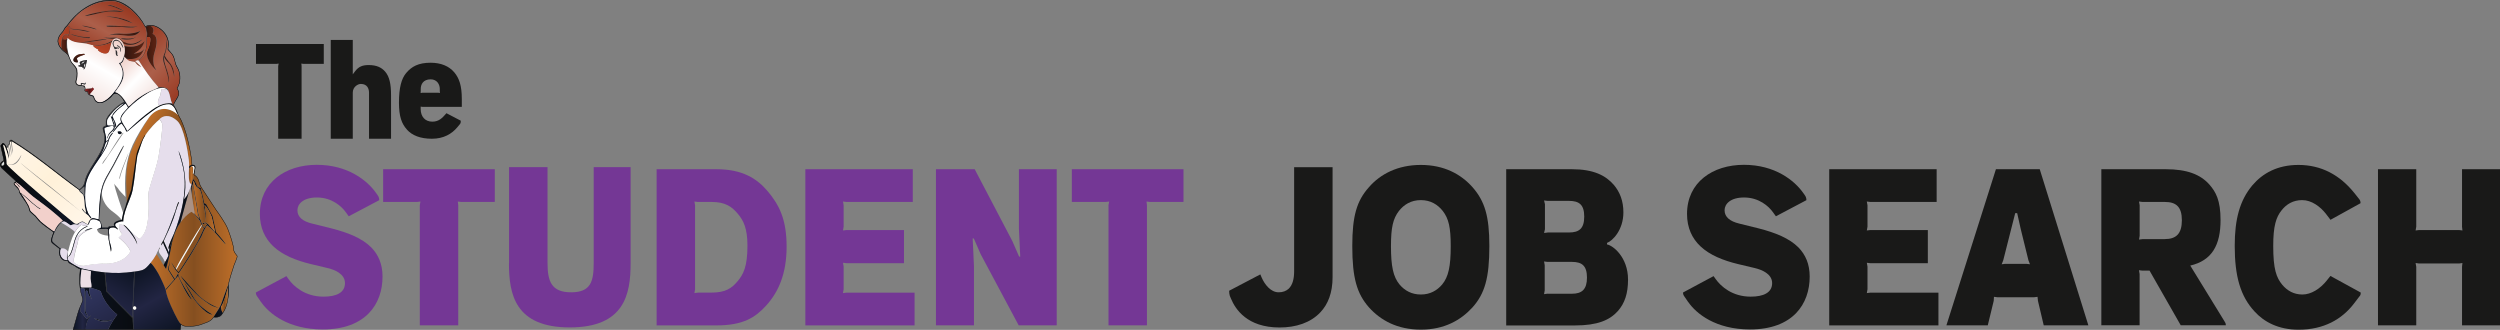 <?xml version="1.0" encoding="UTF-8"?><svg id="Layer_2" xmlns="http://www.w3.org/2000/svg" xmlns:xlink="http://www.w3.org/1999/xlink" viewBox="0 0 420.03 55.42"><rect x="0" y="0" width="420.03" height="55.42" fill="#808080" stroke="none"/><defs><style>.cls-1{fill:#aa9184;}.cls-2{fill:#e7dfed;}.cls-3{fill:url(#linear-gradient-15);}.cls-4{fill:url(#linear-gradient-13);}.cls-5{fill:url(#linear-gradient-28);}.cls-6{fill:url(#linear-gradient-53);}.cls-7{fill:url(#linear-gradient-42);}.cls-8{fill:url(#linear-gradient-46);}.cls-9{fill:url(#linear-gradient-2);}.cls-10{fill:url(#linear-gradient-56);}.cls-11{fill:url(#linear-gradient-43);}.cls-12{fill:url(#linear-gradient-25);}.cls-13{fill:url(#linear-gradient-10);}.cls-14{fill:url(#linear-gradient-12);}.cls-15{fill:url(#linear-gradient-40);}.cls-16{fill:url(#linear-gradient-27);}.cls-17{fill:url(#linear-gradient-37);}.cls-18{fill:url(#linear-gradient-55);}.cls-19{fill:#fff;}.cls-20{fill:url(#linear-gradient-39);}.cls-21{fill:url(#linear-gradient-52);}.cls-22{fill:url(#linear-gradient-47);}.cls-23{fill:url(#linear-gradient-26);}.cls-24{fill:url(#linear-gradient-4);}.cls-25{fill:url(#linear-gradient-35);}.cls-26{fill:url(#linear-gradient-30);}.cls-27{fill:url(#linear-gradient-44);}.cls-28{fill:url(#linear-gradient-49);}.cls-29{fill:url(#linear-gradient-3);}.cls-30{fill:url(#linear-gradient-34);}.cls-31{fill:url(#linear-gradient-5);}.cls-32{fill:none;stroke:#010101;stroke-linecap:round;stroke-linejoin:round;stroke-width:.07px;}.cls-33{fill:url(#linear-gradient-38);}.cls-34{fill:url(#linear-gradient-22);}.cls-35{fill:url(#linear-gradient-24);}.cls-36{fill:url(#linear-gradient-54);}.cls-37{fill:url(#linear-gradient-33);}.cls-38{fill:url(#linear-gradient-51);}.cls-39{fill:url(#linear-gradient-8);}.cls-40{fill:url(#linear-gradient-57);}.cls-41{fill:#743795;}.cls-42{fill:#f2d0cb;}.cls-43{fill:url(#linear-gradient-14);}.cls-44{fill:url(#linear-gradient-29);}.cls-45{fill:#e6deec;}.cls-46{fill:url(#linear-gradient-20);}.cls-47{fill:url(#linear-gradient-17);}.cls-48{fill:url(#linear-gradient-50);}.cls-49{fill:url(#linear-gradient-7);}.cls-50{fill:#ecdfe6;}.cls-51{fill:url(#linear-gradient-9);}.cls-52{fill:url(#linear-gradient-11);}.cls-53{fill:url(#linear-gradient-19);}.cls-54{fill:url(#linear-gradient-6);}.cls-55{fill:#2f2e30;}.cls-56{fill:url(#linear-gradient-36);}.cls-57{fill:url(#linear-gradient-21);}.cls-58{fill:url(#linear-gradient-45);}.cls-59{fill:#fdfbf6;}.cls-60{fill:url(#linear-gradient-48);}.cls-61{fill:url(#linear-gradient-32);}.cls-62{fill:url(#linear-gradient-41);}.cls-63{fill:url(#linear-gradient-16);}.cls-64{fill:url(#linear-gradient);}.cls-65{fill:url(#linear-gradient-23);}.cls-66{fill:url(#linear-gradient-31);}.cls-67{fill:#e1e4e2;}.cls-68{fill:#191918;}.cls-69{fill:url(#linear-gradient-18);}</style><linearGradient id="linear-gradient" x1="15.75" y1="53.75" x2="18.82" y2="53.75" gradientUnits="userSpaceOnUse"><stop offset=".02" stop-color="#080a0c"/><stop offset=".5" stop-color="#0d1423"/><stop offset="1" stop-color="#080a0c"/></linearGradient><linearGradient id="linear-gradient-2" x1="39.84" y1="42.09" x2="25.3" y2="42.09" gradientUnits="userSpaceOnUse"><stop offset="0" stop-color="#bf6f29"/><stop offset=".5" stop-color="#854f20"/><stop offset="1" stop-color="#bf6f29"/></linearGradient><linearGradient id="linear-gradient-3" x1="35.87" y1="50.51" x2="38.39" y2="50.51" xlink:href="#linear-gradient"/><linearGradient id="linear-gradient-4" x1="37.13" y1="50.43" x2="38.29" y2="50.43" xlink:href="#linear-gradient-2"/><linearGradient id="linear-gradient-5" x1="28.77" y1="37.98" x2="37.87" y2="37.98" xlink:href="#linear-gradient"/><linearGradient id="linear-gradient-6" x1="30.37" y1="49.03" x2="36.67" y2="49.03" xlink:href="#linear-gradient"/><linearGradient id="linear-gradient-7" x1="32.46" y1="34.68" x2="36.14" y2="34.68" xlink:href="#linear-gradient-2"/><linearGradient id="linear-gradient-8" x1="30.99" y1="50.17" x2="35.68" y2="50.17" xlink:href="#linear-gradient"/><linearGradient id="linear-gradient-9" x1="32.26" y1="33.91" x2="33.53" y2="33.91" gradientUnits="userSpaceOnUse"><stop offset="0" stop-color="#854f20"/><stop offset=".53" stop-color="#bf6f29"/><stop offset="1" stop-color="#854f20"/></linearGradient><linearGradient id="linear-gradient-10" x1="31.77" y1="28.54" x2="32.79" y2="28.54" xlink:href="#linear-gradient"/><linearGradient id="linear-gradient-11" x1="31.73" y1="29.45" x2="32.6" y2="29.45" xlink:href="#linear-gradient-9"/><linearGradient id="linear-gradient-12" x1="22.13" y1="24.65" x2="31.05" y2="29.8" xlink:href="#linear-gradient-2"/><linearGradient id="linear-gradient-13" x1="28.31" y1="33.62" x2="31.76" y2="33.62" xlink:href="#linear-gradient"/><linearGradient id="linear-gradient-14" x1="27.83" y1="47.05" x2="32.21" y2="47.05" xlink:href="#linear-gradient"/><linearGradient id="linear-gradient-15" x1="28.04" y1="56.68" x2="21.9" y2="46.05" gradientUnits="userSpaceOnUse"><stop offset="0" stop-color="#0d1423"/><stop offset=".53" stop-color="#222543"/><stop offset="1" stop-color="#0d1423"/></linearGradient><linearGradient id="linear-gradient-16" x1="27.08" y1="38.48" x2="30.09" y2="38.48" xlink:href="#linear-gradient"/><linearGradient id="linear-gradient-17" x1="23.15" y1="6.42" x2="31.76" y2="15.03" gradientUnits="userSpaceOnUse"><stop offset="0" stop-color="#983820"/><stop offset=".47" stop-color="#ac5f4a"/><stop offset="1" stop-color="#983820"/></linearGradient><linearGradient id="linear-gradient-18" x1="1.66" y1="22.99" x2="29.93" y2="22.99" xlink:href="#linear-gradient"/><linearGradient id="linear-gradient-19" x1="27.61" y1="11.16" x2="29.29" y2="11.16" gradientUnits="userSpaceOnUse"><stop offset="0" stop-color="#2c140f"/><stop offset=".04" stop-color="#2f140f"/><stop offset=".39" stop-color="#461c11"/><stop offset=".72" stop-color="#552012"/><stop offset="1" stop-color="#5a2213"/></linearGradient><linearGradient id="linear-gradient-20" x1="27.48" y1="42.6" x2="29.1" y2="42.6" xlink:href="#linear-gradient"/><linearGradient id="linear-gradient-21" x1="27.42" y1="10.19" x2="28.41" y2="10.19" xlink:href="#linear-gradient-19"/><linearGradient id="linear-gradient-22" x1="24.41" y1="8.06" x2="26.32" y2="8.06" xlink:href="#linear-gradient-19"/><linearGradient id="linear-gradient-23" x1="24.86" y1="16.44" x2="19.42" y2="11" gradientUnits="userSpaceOnUse"><stop offset="0" stop-color="#f5e6e3"/><stop offset=".47" stop-color="#fff"/><stop offset="1" stop-color="#efcfc8"/></linearGradient><linearGradient id="linear-gradient-24" x1="23.34" y1="9.77" x2="25.31" y2="6.36" gradientUnits="userSpaceOnUse"><stop offset="0" stop-color="#b94526"/><stop offset="1" stop-color="#a53e23"/></linearGradient><linearGradient id="linear-gradient-25" x1="23.22" y1="7.34" x2="24.73" y2="7.34" gradientUnits="userSpaceOnUse"><stop offset="0" stop-color="#2c140f"/><stop offset=".47" stop-color="#5a2213"/><stop offset="1" stop-color="#2c140f"/></linearGradient><linearGradient id="linear-gradient-26" x1="16.3" y1="9.93" x2="21.36" y2="1.16" xlink:href="#linear-gradient-17"/><linearGradient id="linear-gradient-27" x1="20.87" y1="8.4" x2="24.3" y2="8.4" gradientUnits="userSpaceOnUse"><stop offset="0" stop-color="#2c140f"/><stop offset=".37" stop-color="#431b11"/><stop offset=".72" stop-color="#542012"/><stop offset="1" stop-color="#5a2213"/></linearGradient><linearGradient id="linear-gradient-28" x1=".03" y1="39.07" x2="24.39" y2="39.07" xlink:href="#linear-gradient"/><linearGradient id="linear-gradient-29" x1="20.7" y1="39.4" x2="23.06" y2="39.4" xlink:href="#linear-gradient"/><linearGradient id="linear-gradient-30" x1="22.29" y1="50.5" x2="22.64" y2="50.5" xlink:href="#linear-gradient"/><linearGradient id="linear-gradient-31" x1="22.33" y1="45.51" x2="18.93" y2="51.4" gradientUnits="userSpaceOnUse"><stop offset="0" stop-color="#0d1423"/><stop offset="0" stop-color="#0d1423"/><stop offset=".62" stop-color="#1c203a"/><stop offset="1" stop-color="#222543"/></linearGradient><linearGradient id="linear-gradient-32" x1="17.88" y1="4.47" x2="23.09" y2="4.47" xlink:href="#linear-gradient-25"/><linearGradient id="linear-gradient-33" x1="20.32" y1="6.36" x2="22.88" y2="6.36" xlink:href="#linear-gradient-25"/><linearGradient id="linear-gradient-34" x1="17.59" y1="49.63" x2="22.3" y2="49.63" xlink:href="#linear-gradient"/><linearGradient id="linear-gradient-35" x1="17.32" y1="6.88" x2="23.93" y2="6.88" xlink:href="#linear-gradient-25"/><linearGradient id="linear-gradient-36" x1="18.15" y1="5.61" x2="23.59" y2="5.61" xlink:href="#linear-gradient-25"/><linearGradient id="linear-gradient-37" x1="12.95" y1="15.1" x2="18.41" y2="5.64" xlink:href="#linear-gradient-23"/><linearGradient id="linear-gradient-38" x1="19.77" y1="22.3" x2="20.45" y2="22.3" xlink:href="#linear-gradient"/><linearGradient id="linear-gradient-39" x1="13.71" y1="48.32" x2="17.88" y2="55.56" gradientUnits="userSpaceOnUse"><stop offset="0" stop-color="#323762"/><stop offset="1" stop-color="#222543"/></linearGradient><linearGradient id="linear-gradient-40" x1="18.01" y1="1.36" x2="20.92" y2="1.36" xlink:href="#linear-gradient-25"/><linearGradient id="linear-gradient-41" x1="14.3" y1="2.21" x2="20.7" y2="2.21" xlink:href="#linear-gradient-25"/><linearGradient id="linear-gradient-42" x1="15.68" y1="7.26" x2="18.9" y2="7.26" xlink:href="#linear-gradient-25"/><linearGradient id="linear-gradient-43" x1="16.69" y1="8.65" x2="17.89" y2="6.57" gradientUnits="userSpaceOnUse"><stop offset="0" stop-color="#b94526"/><stop offset=".35" stop-color="#b04124"/><stop offset=".97" stop-color="#a53e23"/></linearGradient><linearGradient id="linear-gradient-44" x1="17.82" y1="3.35" x2="22.29" y2="3.35" xlink:href="#linear-gradient-25"/><linearGradient id="linear-gradient-45" x1="12.82" y1="6.84" x2="18.09" y2="6.84" xlink:href="#linear-gradient-25"/><linearGradient id="linear-gradient-46" x1="14.29" y1="15.32" x2="15.78" y2="15.32" gradientUnits="userSpaceOnUse"><stop offset="0" stop-color="#972525"/><stop offset=".5" stop-color="#5a1616"/><stop offset="1" stop-color="#972525"/></linearGradient><linearGradient id="linear-gradient-47" x1="14.2" y1="38.57" x2="15.51" y2="38.57" xlink:href="#linear-gradient"/><linearGradient id="linear-gradient-48" x1="14.94" y1="37.52" x2="1.18" y2="23.76" gradientUnits="userSpaceOnUse"><stop offset="0" stop-color="#fff6e9"/><stop offset=".5" stop-color="#fff1d9"/><stop offset="1" stop-color="#fff6e9"/></linearGradient><linearGradient id="linear-gradient-49" x1="11.76" y1="6.06" x2="15.1" y2="6.06" xlink:href="#linear-gradient-25"/><linearGradient id="linear-gradient-50" x1="12.3" y1="53.36" x2="15.32" y2="53.36" xlink:href="#linear-gradient-15"/><linearGradient id="linear-gradient-51" x1="13.78" y1="4.64" x2="16.26" y2="4.64" xlink:href="#linear-gradient-25"/><linearGradient id="linear-gradient-52" x1="11.43" y1="40.57" x2="14.77" y2="40.57" xlink:href="#linear-gradient"/><linearGradient id="linear-gradient-53" x1="11.78" y1="5.1" x2="15.13" y2="5.1" xlink:href="#linear-gradient-25"/><linearGradient id="linear-gradient-54" x1="12.74" y1="10.51" x2="13.73" y2="8.79" gradientUnits="userSpaceOnUse"><stop offset="0" stop-color="#2c140f"/><stop offset="1" stop-color="#5a2213"/></linearGradient><linearGradient id="linear-gradient-55" x1="10.29" y1="6.26" x2="11.79" y2="6.26" xlink:href="#linear-gradient-25"/><linearGradient id="linear-gradient-56" x1="9.8" y1="6.25" x2="11.74" y2="6.25" xlink:href="#linear-gradient-43"/><linearGradient id="linear-gradient-57" x1="10.36" y1="7.84" x2="11.44" y2="7.84" gradientUnits="userSpaceOnUse"><stop offset="0" stop-color="#5a2213"/><stop offset=".28" stop-color="#542012"/><stop offset=".63" stop-color="#431b11"/><stop offset="1" stop-color="#2c140f"/></linearGradient></defs><path class="cls-41" d="M70.53,34.49l.11-.63-.59.07h-5.68v-5.5h18.76v5.5h-5.65l-.56-.07.07.63v20.17h-6.46v-20.17Z"/><path class="cls-41" d="M85.53,44.24v-16.16h6.46v16.05c0,3.12.63,4.98,3.97,4.98s3.79-1.86,3.79-4.98v-16.05h6.2v16.16c0,5.16-1,10.77-10.22,10.77s-10.22-5.61-10.22-10.77Z"/><path class="cls-41" d="M110.31,28.43h10.07c4.35,0,6.8,1.56,8.62,3.72,1.93,2.3,3.16,4.72,3.16,9.29s-1.37,7.65-3.49,9.96c-1.78,1.93-3.79,3.27-8.28,3.27h-10.07v-26.23ZM117.26,49.16h2.3c2.34,0,3.38-.74,4.35-1.89.97-1.15,1.67-2.45,1.67-5.98,0-2.94-.67-4.24-1.6-5.35-1-1.19-2.08-2.01-4.42-2.01h-2.3l-.59-.07.11.63v14.12l-.11.63.59-.07Z"/><path class="cls-41" d="M135.31,28.43h18.05v5.5h-11.14l-.59-.07.11.63v3.6l-.11.63.59-.07h9.66v5.57h-9.66l-.59-.07.11.63v3.83l-.11.63.59-.07h11.44v5.5h-18.35v-26.23Z"/><path class="cls-41" d="M157.26,28.43h6.5l6.31,12.04,1.15,2.64h.19l-.22-4.72v-9.96h6.35v26.23h-6.39l-6.39-11.96-1.15-2.64h-.19l.22,4.72v9.88h-6.39v-26.23Z"/><path class="cls-41" d="M186.24,34.49l.11-.63-.59.07h-5.68v-5.5h18.76v5.5h-5.65l-.56-.07.07.63v20.17h-6.46v-20.17Z"/><path class="cls-68" d="M206.81,50.15l-.19-.45c-.07-.22-.11-.56-.11-.85l5.24-2.75.22.52c.48,1.11,1.49,2.49,2.86,2.49.71,0,1.26-.22,1.67-.59.67-.63.93-1.67.93-2.93v-17.5h6.46v18.46c0,2.67-.78,4.57-2.04,5.91-1.67,1.78-4.12,2.56-6.87,2.56-5.46,0-7.43-3.08-8.17-4.87Z"/><path class="cls-68" d="M229.99,51.63c-2.01-2.3-2.79-4.9-2.79-10.29,0-5.05.74-7.58,2.79-9.88,1.93-2.23,4.87-3.75,8.73-3.75s6.72,1.52,8.69,3.75c2.04,2.34,2.82,4.83,2.82,9.88,0,5.39-.78,7.99-2.82,10.29-1.97,2.16-4.72,3.75-8.69,3.75s-6.76-1.56-8.73-3.75ZM242.29,47.81c1.08-1.3,1.45-3.08,1.45-6.46,0-3.12-.33-4.61-1.34-5.91-.82-1.04-2.01-1.82-3.68-1.82s-2.86.78-3.68,1.82c-1,1.3-1.34,2.79-1.34,5.91,0,3.38.37,5.16,1.45,6.46.85,1,2.01,1.67,3.57,1.67s2.71-.67,3.57-1.67Z"/><path class="cls-68" d="M253.06,28.43h11.03c3.64,0,5.68,1.04,7.06,2.64,1,1.19,1.6,2.67,1.6,4.61,0,2.97-1.82,4.79-2.75,5.13v.26c.97.15,3.53,2.12,3.53,5.91,0,2.34-.56,3.98-1.71,5.28-1.37,1.52-3.38,2.42-7.24,2.42h-11.52v-26.23ZM260.01,39.06h3.6c1.71,0,2.56-.67,2.56-2.67s-.85-2.64-2.56-2.64h-3.6l-.59-.07.15.63v4.2l-.15.63.59-.07ZM260.01,49.35h4.09c1.67,0,2.53-.71,2.53-2.71s-.85-2.64-2.53-2.64h-4.09l-.59-.07.11.63v4.23l-.11.63.59-.08Z"/><path class="cls-68" d="M283.63,50.74l-.56-.82c-.22-.3-.3-.45-.3-.78l5.13-2.75.37.52c.85,1.19,2.75,2.93,5.87,2.93,2.15,0,3.6-.67,3.6-2.27s-1.82-2.27-2.9-2.53l-2.82-.67c-2.45-.59-4.75-1.49-6.35-3.01-1.37-1.3-2.23-3.08-2.23-5.42,0-5.31,4.31-8.25,9.55-8.25s8.51,2.64,9.99,4.75l.26.37c.15.19.26.48.26.82l-5.13,2.71-.48-.67c-.71-1-2.34-2.49-4.87-2.49-2.27,0-3.27,1.08-3.27,2.15,0,1.15.93,1.86,2.45,2.23l3.31.82c2.75.71,5.09,1.63,6.65,3.19,1.19,1.23,1.89,2.79,1.89,4.9,0,4.61-2.82,8.88-10.03,8.88-5.76,0-9.03-2.64-10.4-4.64Z"/><path class="cls-68" d="M307.33,28.43h18.05v5.5h-11.14l-.59-.07.11.63v3.6l-.11.63.59-.07h9.66v5.57h-9.66l-.59-.07.11.63v3.83l-.11.63.59-.07h11.44v5.5h-18.35v-26.23Z"/><path class="cls-68" d="M335.34,28.43h7.36l8.17,26.23h-7.5l-.97-4.12-.07-.67-.56.07h-6.2l-.56-.07-.04.67-1,4.12h-6.95l8.32-26.23ZM336.86,44.33h3.64l.56.07-.26-.67-1.3-5.28-.59-2.64h-.33l-.67,2.64-1.34,5.28-.26.67.56-.07Z"/><path class="cls-68" d="M353.06,28.43h10.81c3.6,0,5.83.89,7.32,2.56,1.08,1.23,1.89,2.64,1.89,5.98,0,4.23-1.45,6.8-5.09,7.65l5.68,9.25c.15.26.3.41.3.78h-7.58l-5.24-9.18h-1.19l-.59-.07.11.63v8.62h-6.43v-26.23ZM363.72,40.17c1.89,0,2.86-.89,2.86-3.16s-.97-3.08-2.86-3.08h-3.75l-.59-.07.11.63v5.13l-.11.63.59-.07h3.75Z"/><path class="cls-68" d="M378.8,52.34c-2.38-2.56-3.34-5.91-3.34-11.03,0-4.5.85-7.65,2.97-10.18,1.71-2.01,4.2-3.42,7.73-3.42,3.83,0,6.95,1.67,9.4,4.72l.74.93c.19.22.3.41.3.78l-5.05,2.79-.74-.97c-.97-1.26-2.45-2.34-4.01-2.34s-2.67.71-3.46,1.71c-.93,1.15-1.41,2.64-1.41,5.98,0,3.94.52,5.31,1.52,6.54.82.97,1.93,1.63,3.38,1.63s2.97-.93,4.12-2.38l.59-.74,5.09,2.79c0,.33-.04.48-.26.7l-.82,1.08c-2.08,2.75-5.16,4.46-9.36,4.46-3.34,0-5.76-1.26-7.39-3.05Z"/><path class="cls-68" d="M399.53,28.43h6.43v9.66l-.11.63.59-.07h6.72l.56.07-.07-.63v-9.66h6.39v26.23h-6.39v-9.84l.07-.63-.56.08h-6.72l-.59-.08.11.63v9.84h-6.43v-26.23Z"/><path class="cls-41" d="M43.85,50.74l-.56-.82c-.22-.3-.3-.45-.3-.78l5.13-2.75.37.52c.85,1.19,2.75,2.93,5.87,2.93,2.15,0,3.6-.67,3.6-2.27s-1.82-2.27-2.9-2.53l-2.82-.67c-2.45-.59-4.75-1.49-6.35-3.01-1.37-1.3-2.23-3.08-2.23-5.42,0-5.31,4.31-8.25,9.55-8.25s8.51,2.64,9.99,4.75l.26.37c.15.19.26.48.26.82l-5.13,2.71-.48-.67c-.71-1-2.34-2.49-4.87-2.49-2.27,0-3.27,1.08-3.27,2.15,0,1.15.93,1.86,2.45,2.23l3.31.82c2.75.71,5.09,1.63,6.65,3.19,1.19,1.23,1.89,2.79,1.89,4.9,0,4.61-2.82,8.88-10.03,8.88-5.76,0-9.03-2.64-10.4-4.64Z"/><path class="cls-68" d="M46.75,11.06l.07-.38-.36.05h-3.45v-3.34h11.39v3.34h-3.43l-.34-.05.04.38v12.25h-3.93v-12.25Z"/><path class="cls-68" d="M55.57,6.71h3.7v5.78l.34-.45c.65-.88,1.31-1.11,2.35-1.11,1.31,0,2.14.41,2.73,1.08.74.84,1.01,2.1,1.01,3.99v7.31h-3.7v-7.74c0-.63-.27-1.47-1.38-1.47-.45,0-1.35.45-1.35,1.47v7.74h-3.7V6.71Z"/><path class="cls-68" d="M68.38,21.78c-.9-.99-1.35-2.21-1.35-4.54,0-2.53.43-4.04,1.2-4.96.93-1.11,2.08-1.74,4.11-1.74,1.74,0,3.09.56,3.99,1.62.81.97,1.26,2.21,1.26,4.47v1.33h-6.59l-.32-.05v.45c.02,1.22.72,2.08,1.96,2.08,1.13,0,1.71-.68,2.21-1.24l.16-.18,2.41,1.26c0,.32-.02.41-.16.59l-.43.52c-.93,1.11-2.3,1.92-4.26,1.92s-3.32-.56-4.2-1.53ZM70.96,15.58h2.68l.27.05-.02-.38v-.32c0-.72-.45-1.6-1.53-1.6-1.29,0-1.67.88-1.67,1.6v.32l-.02.38.29-.05Z"/><path class="cls-64" d="M17.31,53.83c.42,0,1.3-.02,1.51-.11-.43.26-1.26.36-1.78.25-.54-.11-1.3-.5-1.3-.5.46,0,1.11.35,1.57.35Z"/><path class="cls-9" d="M37.87,41.02c-.25-.5-1.59-1.99-1.59-1.99l-.59-2.69-1.05-1.97s-.03-.03-.04-.05l-.32-.18s-.32-1.75-.58-2.3c-.02-.05,0-.1.04-.13,0,0,.01,0,.02-.01.03-.02.02-.06-.01-.07-.23-.06-.61-.12-.7-.46-.1-.38-.52-1.03-.65-1.08l.2-.73c.06.06.65.3.85,1.22.11.5.38.91.51,1.11.13.19,2.33,3.55,2.33,3.55.2.29,1.6,2.18,2.01,3.29.41,1.1.97,2.69.97,3.53.11.38.47.81.56.93.08.2-.34,1.04-.53,1.59-.17.5-.8,2.45-.92,3.15,0,0,0,0,0,0-.24.5-1.11,2.96-1.25,3.36-.14.4-.55,1.07-1.28,2.18-.18.21-.33.68-1.69,1.08-.25.14-1.24.48-2.08.45-.64-.02-1.17.15-1.71-.35-.17-.15-.37-.44-.53-.73-.66-1.19-1.84-3.58-2.02-4.99l2.02-2.33s.06-.02.07.01c.21.47,1.59,3.55,2.27,3.91-.62-1.08-1.95-3.13-2.24-4.03.03-.11-.04-.36-.04-.36l-.5.9s-.08.04-.1,0l-.99-1.54s-.02-.06-.02-.1l.27-1.42-.38,1.42s0,.07.02.1l1.01,1.63s.01.06,0,.09l-1.41,1.6c-.13-.41-.88-2.07-1.28-2.76-.42-.72-1.01-1.55-1.24-1.68.36-.44.66-.87.97-1.42.02-.03.03-.06.05-.08l1.17,1.87.41.65s.48-1.68.72-2.92c.09-.48.22-1.3.49-2.24.25-.86.64-1.82,1.24-2.69.45-.66,1.03-1.27,1.77-1.74.13-.02.31.15.43.25l1.07,1.29.31.74c-.11-.02-.13.06-.18.14-.99,1.48-2,3.23-2.89,4.78-.38.66-.84,1.41-1.16,2.09-.04.09-.18.32-.04.38l4.28-7.38.04.1.32.42s-.47.95-.95,2c-.46.99-2.87,4.72-3.27,5.29-.02.03-.07.04-.11.02-.44-.35-1.18-1.63-1.18-1.63,0,0,.53,1.23,1.18,1.79.04.03.09.03.12-.01.35-.44,1.91-2.89,2.15-3.3.26-.44,1.6-2.79,1.6-2.79,0,0,.57-1.52.99-1.91.14.08.96.83,1.16,1.06.2.23,1.87,2.1,1.9,2.13ZM36.67,51.7c-.4-.07-2.42-1.05-3.55-2.29-1.14-1.25-2.48-2.77-2.76-3.05.19.34.82,1.24,1.51,1.89.69.65,1,1.34,3.35,2.9.7.43,1.37.54,1.45.56ZM30.99,47.48c.13.33,1.21,2.18,1.32,2.38.12.2,2.03,2.91,3.37,2.99-.71-.41-2.52-1.56-3.34-3.19-.81-1.41-1.34-2.16-1.35-2.18Z"/><path class="cls-29" d="M38.38,47.9c.02.49.05,1.39-.09,2.33,0-.51-.02-1.57-.02-1.91,0-.01-.02-.01-.02,0-.15.83-.68,2.64-1.11,3.22.09.41.09.85.32,1-.33.52-.55.82-1.58.73.73-1.11,1.14-1.78,1.28-2.18.14-.4,1.01-2.85,1.25-3.36-.01.07-.02.13-.02.17Z"/><path class="cls-24" d="M38.26,48.32c0,.34.01,1.41.02,1.91-.11.79-.34,1.6-.79,2.24-.02.02-.03.05-.04.07-.23-.15-.23-.59-.32-1,.44-.58.97-2.4,1.11-3.22,0-.01.02-.01.02,0Z"/><path class="cls-31" d="M37.87,41.02s-1.7-1.9-1.9-2.13c-.2-.23-1.02-.97-1.16-1.06-.41.4-.99,1.91-.99,1.91,0,0-1.35,2.35-1.6,2.79-.24.41-1.81,2.86-2.15,3.3-.03.04-.08.04-.12.01-.65-.56-1.18-1.79-1.18-1.79,0,0,.74,1.28,1.18,1.63.03.03.08.02.11-.02.4-.57,2.82-4.3,3.27-5.29.48-1.04.95-2,.95-2l-.32-.42-.04-.1h0s0,0,0-.01l-.31-.74-1.07-1.29c.08.06.13.1.15.05l.84.97-.31-.97-.83-4.93s-.19.48-.12,2.22c-.11-.78-.19-1.51-.16-1.89.03-.09.05-.16.05-.2,0-.03,0-.05,0-.07l.25-.92c.13.05.55.7.65,1.08.09.33.47.4.7.46.03,0,.04.05.01.07,0,0-.01,0-.02.01-.04.03-.06.08-.04.13.26.55.58,2.3.58,2.3l.32.18s.03.03.04.05l1.05,1.97.59,2.69s1.33,1.49,1.59,1.99ZM36.14,39l-.58-2.59s-.64-1.58-1.21-1.97c.1.44.32,1.76.25,2.77-.08-1.12-.53-3.86-.73-4.52-.2-.66-.21-.85-.63-1.12-.42-.27-.5-.66-.56-.83s-.23-.37-.23-.37l.05.74.85,4.86.69,1.92.29.41.45-.65-.35-.16-.21.18-.19-.05v-.13l.54-.12.42.3,1.16,1.33Z"/><path class="cls-54" d="M36.67,51.7c-.08-.01-.75-.12-1.45-.56-2.35-1.56-2.66-2.24-3.35-2.9-.69-.65-1.32-1.55-1.51-1.89.28.28,1.62,1.8,2.76,3.05,1.13,1.24,3.15,2.22,3.55,2.29Z"/><path class="cls-49" d="M35.57,36.4l.58,2.59-1.16-1.33-.42-.3-.54.12v.13l.19.05.21-.18.35.16-.45.65-.29-.41-.69-1.92-.85-4.86-.05-.74s.18.19.23.37.14.56.56.83c.42.27.42.46.63,1.12.2.66.65,3.4.73,4.52.07-1.01-.15-2.33-.25-2.77.57.39,1.21,1.97,1.21,1.97Z"/><path class="cls-39" d="M32.34,49.66c.82,1.63,2.63,2.78,3.34,3.19-1.34-.08-3.25-2.79-3.37-2.99-.12-.2-1.19-2.05-1.32-2.38.02.02.54.77,1.35,2.18Z"/><path class="cls-59" d="M33.93,37.86h0s-4.28,7.39-4.28,7.39c-.14-.06,0-.29.04-.38.32-.68.78-1.43,1.16-2.09.9-1.55,1.91-3.3,2.89-4.78.05-.08.07-.16.18-.14Z"/><path class="cls-51" d="M33.22,35.89l.31.97-.84-.97c.03-.08-.24-1.45-.42-2.71-.08-1.73.12-2.22.12-2.22l.83,4.93Z"/><path class="cls-13" d="M32.24,27.73c.16-.02.68-.06.52.64-.13.67-.16,1-.16,1l-.08-.19c.03-.42.51-1.37-.24-1.3-.04,0-.41.24-.51.52,0-.11.01-.22.01-.32.04-.24.4-.34.46-.35Z"/><path class="cls-1" d="M32.27,33.18c.18,1.26.45,2.63.42,2.71-.02.05-.08,0-.15-.05-.12-.1-.3-.28-.43-.25-.74.48-1.32,1.09-1.77,1.74.27-1.11,1.38-5.01,1.43-5.14,0,0,0,0,0,0,.13-.3.28-.66.35-.88-.04.37.04,1.11.16,1.89Z"/><path class="cls-52" d="M32.52,29.18l.08.19-.2.73-.25.92c-.03-.14-.15-.12-.23-.23-.11-.15-.17-.67-.19-.88-.04-.54,0-1.03.02-1.52.11-.28.48-.53.51-.52-.01.15.15.17.18.33.03.16,0,.47,0,.65,0,.13-.16.37.06.33Z"/><path class="cls-59" d="M32.28,27.88c.74-.07.27.88.24,1.3-.22.04-.06-.2-.06-.33,0-.18.03-.49,0-.65-.03-.16-.19-.17-.18-.33Z"/><path class="cls-14" d="M31.3,22.58c.3,1.05.96,3.86.94,5.14-.06,0-.42.11-.46.35.01-.36.01-.72-.03-1.11-.17-1.51-.86-5.56-1.91-6.57-1.5-1.43-2.58-.71-2.8-.53-.03.02-.06.05-.09.07-.04.03-.08.06-.13.1-.55.42-1.69,1.55-2.42,2.72,0,0,0,0,0,0-.28.38-.86,1.7-1.18,2.52-.13.34-.23.69-.28,1.05l-.82,5.59-.8,2.24c-.08-2.33-.29-4.72.19-7.04.47-2.27,2.31-5.52,3.57-7.42,0,0,0,0,0,0,1.34-1.72,3.26-1.86,4.9-.34.05.12.11.23.17.31.24.31.84,1.77,1.16,2.93Z"/><path class="cls-45" d="M26.31,42.66s-.03.06-.05.08c-.31.55-.6.98-.97,1.42-.11.13-.22.26-.34.4-.74.83-1.03.85-2.11,1.03-.07.01-.14.02-.21.03-.03,0-.06,0-.09.01-1.72.26-3.28.29-4.88.14h-.08c-.89-.1-1.8-.24-2.75-.43-.44-.09-1-.19-1.42-.35-.29-.11-1.6-.85-1.78-1.05-.21-.23-.3-.46-.32-.7l.11-.09.2-.12s.07-.05.1-.08c.31-.39.64-1.61.74-1.99v-.03c.09-.34.2-.74.38-1.15.29-.23,1.23-.95,1.36-.99.35-.15.73-.22,1.08-.35-2.45,1.05-2.03,1.75-2.26,2.46-.22.71-.81,2.81-.58,3.17.22.36,1.11.58,1.56.57.45-.01,1.39-.32,3.1-.37,3.32.24,4.79-1.66,4.78-2.12-.37-1.04-1.96-2.27-1.96-2.27,0,0,.43-.24.6-.61-.62-.56-.47-1.22-.5-1.58.02,0,.47,0,.76.12h0c.74.75,1.41,1.56,1.93,2.47l.34.75c-.15-.84-.77-1.75-1.35-2.43.49.51,1.23,1.24,1.69,1.51,2.06-1.21,1.5-6.81,1.54-7.65.04-.84,1.34-4.26,1.66-5.95.32-1.7.7-4.89.68-5.45-.01-.57-.28-.74-.47-1.06.05-.04.1-.07.13-.1.03-.02.06-.04.09-.07.22-.18,1.3-.89,2.8.53,1.05,1,1.74,5.06,1.91,6.57.04.39.05.75.03,1.11,0,.11,0,.22-.01.32-.02.5-.06.99-.02,1.52.01.21.08.73.19.88.08.11.2.09.23.23,0,.02,0,.04,0,.07,0,.03-.02.1-.05.2-.07.22-.22.58-.35.88,0,0,0,0,0,0-.1.24-.2.45-.24.53-.13.24-.34.56-.55.75-.02.01-.04,0-.04-.02.47-2.51.12-5.09-.69-7.5l-.26-.59c.35,1.2.75,2.39.93,3.64.49,3.37-.44,7.13-1.66,10.25-.2.52-1.04,2.1-.93,2.54.01.05.11.02.12.13.02.17-.05.34-.07.5l-.87-1.91c.57-1.19,1.15-2.46,1.61-3.71.34-.93.55-1.94.98-2.83-.13-.02-.14.06-.18.14-.19.38-.31,1-.47,1.42-.57,1.55-1.19,3.19-1.88,4.67-.12.26-.44.7-.48.93-.06.31.3-.41.35-.38.02.18.1.35.17.51.15.33.74,1.46.7,1.73-.02.09-.42.87-.48.94-.05.05-.06.08-.14.06-.07-.2-.2-.43-.31-.61-.28-.44-.94-.99-.57-1.51l.11.05-.06-.35c-.18.36-.35.73-.54,1.08Z"/><path class="cls-4" d="M31.52,32.7c.04-.08.14-.29.24-.53-.04.13-1.16,4.03-1.43,5.14-.6.87-.98,1.83-1.24,2.69h0c-.1.33-.59,1.53-.65,1.89-.01-.11-.11-.08-.12-.13-.1-.44.73-2.03.93-2.54,1.22-3.13,2.15-6.89,1.66-10.25-.18-1.25-.58-2.44-.93-3.64l.26.59c.82,2.4,1.16,4.98.69,7.5,0,.02.02.04.04.02.21-.19.42-.5.55-.75Z"/><path class="cls-43" d="M29.97,46.29c.28.9,1.61,2.95,2.24,4.03-.67-.36-2.06-3.43-2.27-3.91-.01-.03-.05-.03-.07-.01l-2.02,2.33s0-.06-.01-.08c0-.01,0-.03-.01-.04l1.41-1.6s.02-.06,0-.09l-1.01-1.63s-.02-.07-.02-.1l.38-1.42-.27,1.42s0,.07.02.1l.99,1.54s.08.04.1,0l.5-.9s.07.25.04.36Z"/><path class="cls-3" d="M27.85,48.74c.19,1.41,1.37,3.8,2.02,4.99.16.29.36.58.53.73l-.11.93h-7.76c-.12-.58-.16-2.53-.15-3.46h0c.05.07.14.12.23.12.16,0,.29-.13.29-.29s-.13-.29-.29-.29c-.09,0-.17.04-.23.11,0-.13.25-5.61.26-5.94.07-.01.14-.02.21-.03,1.08-.18,1.36-.2,2.11-1.03.12-.14.24-.27.34-.4.24.13.82.96,1.24,1.68.4.69,1.16,2.36,1.28,2.76,0,.02,0,.03.01.04,0,.03,0,.06.01.08Z"/><path class="cls-63" d="M29.91,34.11c.04-.09.05-.17.18-.14-.42.9-.63,1.9-.98,2.83-.46,1.24-1.05,2.51-1.61,3.71l.87,1.91-.08.59c.04-.27-.55-1.4-.7-1.73-.07-.16-.15-.34-.17-.51-.05-.02-.41.69-.35.38.05-.24.36-.67.48-.93.7-1.49,1.32-3.13,1.88-4.67.15-.42.27-1.04.47-1.42Z"/><path class="cls-55" d="M24.41,4.53s-.02,0-.03.01c0,0,0-.01-.01-.02-.51-1.04-1.58-2.18-2.44-2.98-2.03-1.4-2.52-1.31-3.14-1.36-2.41,0-3.68.84-4.52,1.32-1.28.73-2.43,2.23-2.9,2.84-.02.02-.03.04-.05.06-.08.1-.13.16-.16.19-.21.2-.47.68-.53.76-.06.09-.39.35-.71.98-.3.72.07,1.36.4,1.76.02.03.04.05.06.07h0c.09.11.18.19.24.24.26.25.55.44.83.73-.1-.5-.52-1.83-.13-2.58-.08.35-.01,1.27,0,1.44.05.6.35,1.73.64,2.26.29.54.95.89,1.06,1.54.04.26.04.78.02,1.05-.05.66-.56,1.4.48,1.45,0,0,.01,0,.02,0,.12-.06.02-.28.03-.29.11-.16.6.04.73,0,.1-.04.05-.18.15-.17.04.22-.04.47-.31.4-.16-.04-.3-.27-.4.04-.04.19.36,0,.5.14.02.03.14.3.09.47-.11-.66-.74-.37-1.2-.54-.72-.26-.26-.99-.22-1.55.05-.64.03-1.22-.42-1.71-.72-.8-.52-.66-.94-1.6-.25-.56-.73-.7-1.13-1.12-.9-.98-.94-1.86-.06-2.84.39-.44.27-.35.54-.82.09-.15.27-.25.37-.4C13.03,1.83,15.82-.2,19.02.06c2.17.18,4.41,2.49,5.34,4.36.02.03.05.04.08.03,1.36-.75,3.49.65,3.81,2.39.03.17.08.53.08.69,0,.2-.13.57-.09.75.02.08.64.74.76.94.4.64.32,1.35.74,2.02.59.95.63,2.18.25,3.16-.04.1-.22.37-.23.4,0,.05.24.5.26.66.12.78-.56,1.36-.83,2.04,0,.12,0,.24.1.42-.05-.05-.11-.14-.18-.23,0-.62.76-1.33.84-1.88.09-.51-.33-.82-.25-1.04.79-1.11.35-2.58.25-2.9-.1-.32-.36-.56-.46-.89-.31-1.32-.42-1.38-.51-1.59-.21-.51-.64-.74-.88-1.04.16-.88.08-1.26-.02-1.7-.48-1.29-1.09-1.61-1.52-1.92-.52-.32-.96-.41-1.31-.41-.44,0-.74.17-.86.23Z"/><path class="cls-47" d="M27.86,6.48c.13.43.07,1.48-.06,2.05-.07.33-.53.95-.32,1.87.55,1.79.83,2.57.86,3.5,0,0,.28-.43-.29-2.15-.44-1.33-.55-1.69-.44-2.22.03.2.3.68.76,1.1.46.42.81,1.74.92,2.36.06-1.62-.68-2.35-.95-2.64s-.39-.49-.68-1.01c.03-.12.08-.25.13-.41.4-1.28.24-1.94.08-2.44ZM26.27,11.81s-.03-.05-.27-.49c-.09-.16-.15-.37-.18-.59-.11-.63-.05-1.28.15-1.89.87-2.71-.06-3.03-.31-3.15.41-.91-.13-1.23-.37-1.38.35,0,.79.09,1.31.41.43.31,1.05.63,1.52,1.92.1.44.17.82.02,1.7.24.29.66.53.88,1.04.09.21.2.27.51,1.59.1.33.36.57.46.89.1.32.54,1.79-.25,2.9-.08.22.34.53.25,1.04-.09.55-.84,1.26-.84,1.88-.09-.13-.17-.26-.21-.32-.31-.53-.32-1.33-.57-1.9-.12-.4-.11-.85-1.74-.79-1.27-1.38-2.34-2.94-3.34-4.52.11-.07.22-.15.31-.24,0,0,0,0,0,0,.61-.47,1-1.03,1.26-1.57-.55,1.31.73,2.88,1.42,3.47Z"/><path class="cls-19" d="M29.93,19.25s.03.06.04.1c-1.64-1.52-3.56-1.37-4.9.34,0,0,0,0,0,0-.03.04-.07.09-.1.14-.91,1.25-2.04,3.13-2.68,4.53-1.22,2.67-1.43,5.69-1.2,8.73-.34-.39-1.01-1-1.15-1.27-.14-.28-.63-.7-.75-.97.07.85,1.49,4.83,1.54,5.02-.1.37-.14.74-.22,1.11-.03,0-.06.02-.1.02h0c0-.22-.62-.8-1.15-1.2-.53-.39-2.03-1.36-2.17-3.37.03-.16.05-.31.09-.46.33-1.57,1.22-2.75,1.95-4.13.46-.86.91-1.73,1.36-2.6.09-.16.18-.35.25-.51.02-.05.13-.15.04-.2-.63,1.05-1.15,2.16-1.73,3.23-.79,1.46-1.65,2.59-2,4.26-.33,1.58-.36,3.25-.43,4.86-.06.07-.78-.19-.88-.17-.06,0-.2-.02-.35.05,0,0,0,0,0,0-.01,0-.06-.11-.06-.11,0-.01,0-.02,0-.03-.05-.17-.42-.54-.54-.82-.58-1.31-.54-2.79-.46-4.21.15-2.75,2.63-4.81,3.67-7.25.18-.42.27-.91.47-1.3.11-.23.4-.51.46-.66.01-.03.02-.1-.03-.09-.19.16-.32.34-.45.55-.31.49-.31.9-.53,1.42-.25.59-.6,1.25-1,1.75.11-.31.31-.58.44-.89.15-.34.29-1,.45-1.25.06-.09.23-.14.29-.25-.06-.28-.17.13-.29.15-.01-.22.02-.46,0-.68-.03-.33-.36-1.38-.27-1.57.06-.12.9-.33,1.07-.35.15-.01.41-.06.49.09.15.44-.63.89-.85,1.26-.07.13-.16.32-.19.46-.01.06-.07.26.04.25,0-1.04,1.36-1.11,1.14-2.18-.08-.39-.34-.78-.37-1.19l.28.52.25.96c.23-.12.01-.59-.06-.8-.14-.39-.52-.81-.37-1.19.06-.16.54-.68.68-.82.42-.41.95-.73,1.38-1.14.1-.02.5.62.46.7-.56.74-1.66,1.44-1.1,2.48-.08.01-.16.04-.23.09-.39.29-.81.91-1.1,1.32-.06.08-.11.12-.09.24.5-.48.81-1.16,1.45-1.48l.49.69.29.62s.04.04.07.03l.14-.03s.03-.01.05-.02c1.31-1.08,2.55-2.25,3.93-3.24.9-.64,1.77-1.32,2.95-1.3.42,0,.72.29.96.62.24.34.33.86.61,1.13,0,0,0,0,0,0ZM21.59,25.63l-1.08,2.73c-.13.47-.37.97-.44,1.45,0,.06-.07.26.04.25.32-1.53,1.08-2.92,1.48-4.43ZM17.22,27.58l3.54-5.26c-.12-.02-.2.1-.26.18-.83,1.06-1.65,2.56-2.43,3.71-.22.32-.64.77-.8,1.09-.05.09-.07.16-.05.27ZM20.04,22.52c.2.06.36-.06.41-.2-.07-.32-.44-.28-.65-.21-.02,0-.04.03-.03.06.04.17.08.3.27.35Z"/><path class="cls-69" d="M29.47,18.2c.18.25.31.7.46,1.05-.28-.28-.37-.8-.61-1.13-.23-.33-.54-.62-.96-.62-1.18-.01-2.05.66-2.95,1.3-1.38.99-2.62,2.16-3.93,3.24-.01.01-.03.02-.05.02l-.14.03s-.05,0-.07-.03l-.29-.62-.49-.69c-.64.32-.95,1-1.45,1.48-.03-.12.03-.16.09-.24.29-.41.71-1.03,1.1-1.32.07-.05.15-.08.23-.09-.57-1.04.53-1.74,1.1-2.48.04-.08-.36-.72-.46-.7-.43.4-.96.72-1.38,1.14-.14.14-.62.67-.68.82-.15.39.23.8.37,1.19.07.21.29.68.06.8l-.25-.96-.28-.52c.04.41.29.8.37,1.19.22,1.07-1.15,1.13-1.14,2.18-.11.01-.06-.19-.04-.25.03-.14.12-.33.19-.46.22-.37,1-.82.85-1.26-.08-.15-.34-.1-.49-.09-.17.02-1.01.23-1.07.35-.1.19.23,1.24.27,1.57.02.22-.01.46,0,.68.13-.02.24-.43.29-.15-.06.12-.23.16-.29.25-.16.25-.3.91-.45,1.25-.13.31-.33.58-.44.89.39-.5.75-1.17,1-1.75.22-.52.22-.93.53-1.42.13-.21.26-.39.45-.55.04,0,.04.06.03.09-.07.15-.35.43-.46.66-.2.4-.29.89-.47,1.3-1.04,2.45-3.53,4.51-3.67,7.25-.08,1.42-.11,2.89.46,4.21.12.27.49.65.54.82,0,.01,0,.02,0,.03,0,.05-.03.08-.09.05-.14-.06-.3-.37-.41-.47-.4-.37-.86-.6-1.09-1.15.07-.1.13.02.17.07.17.2.28.48.54.61-.07-.39-.17-.77-.23-1.16-.06-.46-.05-1.46-.25-1.81-.17-.31-.7-.51-.71-.85-3.76-2.7-7.35-5.81-11.33-8.21.03.23.22,1.48.13,2.09-.07-.68-.13-1.88-.23-2.03-.04-.03-.16.07-.16.1-.02-.21,0-.35.25-.34,4,2.45,7.58,5.5,11.34,8.28.18.08.44-.2.56-.33.48-.49.41-.93.63-1.55.79-2.21,3.38-4.71,3.17-7.04-.03-.35-.33-1.11-.3-1.36.05-.3.47-.26.52-.43.04-.25-.01-.51.01-.76.1-.96,1.89-2.54,2.72-3.01.12-.07.25-.13.39-.15,0,0,.01,0,0-.02-.29-.54-.87-1.47-1.56-1.47-.43,0-.52.37-.77.6-.62.56-1.8,1.48-2.57.68-.2-.21-.3-.68-.44-.8-.15-.12-.46-.13-.65-.25.03,0,.07-.1.09-.13,0,.1.51.16.62.27.12.12.18.46.28.61.81,1.31,2.4-.27,3-1,1.04-1.26,2.13-2.83,1.37-4.5-.1-.23-.28-.38-.37-.61.53.06.78-.84.88-1.27l.03.21c-.09.44-.21,1.01-.68,1.18.28.41.49,1.01.53,1.51.11,1.28-.72,2.24-1.41,3.24,0,0,0,.01,0,.02,1.12.41,1.65,1.48,2.25,2.43,0,0,.02.01.02,0,.42-.32.76-.72,1.17-1.05.67-.55,1.53-1.09,2.31-1.47.19-.09,1.5-.6,1.5-.69,1.63-.06,1.62.39,1.74.79-.05-.12-.11-.22-.18-.32-.18-.22-.43-.37-.82-.38-1.82-.06-5.09,2.57-6.22,3.93-.26.31-.82.93-.74,1.33.13.69.75,1.31,1.01,1.95,1-.92,2-1.87,3.07-2.72.69-.54,1.46-1.16,2.3-1.54.68-.31,1.4-.48,2.16-.35.03.06.12.19.21.32.06.09.13.18.18.23.04.08.1.17.18.28ZM20.82,17.36c-.42.2-.89.54-1.24.86-.41.36-1.52,1.58-1.59,2.07-.02.17-.04.68.11.77l1,.03-.51-1.54s.01-.04.03-.03l.24.1c-.06-.32.13-.54.32-.77.47-.57,1.11-.96,1.63-1.48ZM14.2,33.02v-1.71l-.83.68c-.03.12.47.39.53.53l.3.5Z"/><path class="cls-53" d="M28.33,10.34c.27.3,1.01,1.02.95,2.64-.1-.62-.46-1.94-.92-2.36-.46-.42-.73-.89-.76-1.1.01-.06.03-.13.05-.2.29.52.41.71.68,1.01Z"/><path class="cls-46" d="M29.1,40.02h0c-.28.94-.4,1.77-.49,2.24-.24,1.25-.72,2.92-.72,2.92l-.41-.65.33-.59c.06-.07.47-.85.48-.94l.08-.59c.02-.17.08-.33.07-.5.06-.36.55-1.55.65-1.89Z"/><path class="cls-2" d="M28.35,15.47c.25.57.26,1.37.57,1.9-.76-.13-1.48.03-2.16.35-.48-.45-.09-1.14.07-1.45.16-.3.23-1.12.32-1.26.1-.13.68,0,1.01.14.07.09.13.2.18.32Z"/><path class="cls-57" d="M28.05,11.75c.57,1.72.29,2.15.29,2.15-.03-.93-.31-1.7-.86-3.5-.2-.93.25-1.54.32-1.87.13-.57.19-1.62.06-2.05.16.5.33,1.16-.08,2.44-.05.16-.09.29-.13.41-.02.07-.04.13-.05.2-.11.53,0,.89.44,2.22Z"/><path class="cls-19" d="M27.34,14.77c.39.01.65.16.82.38-.33-.14-.92-.28-1.01-.14-.09.13-.17.96-.32,1.26-.16.3-.55,1-.07,1.45-.84.39-1.6,1-2.3,1.54-1.07.84-2.07,1.79-3.07,2.72-.26-.64-.88-1.26-1.01-1.95-.07-.4.48-1.02.74-1.33,1.14-1.36,4.4-3.99,6.22-3.93Z"/><path class="cls-19" d="M27.28,21.09c.01.56-.37,3.76-.68,5.45-.32,1.69-1.62,5.11-1.66,5.95-.04.84.53,6.44-1.54,7.65-.47-.28-1.2-1.01-1.69-1.51-.05-.06-.1-.12-.15-.17-.1-.11-.22-.24-.35-.36,0,0,0,0,0,0-.16-.15-.33-.28-.51-.35.03.03.06.06.09.09-.29-.12-.74-.12-.76-.12.03.37-.12,1.03.5,1.58-.18.37-.6.61-.6.61,0,0,1.59,1.23,1.96,2.27.01.45-1.45,2.35-4.78,2.12-1.71.05-2.65.36-3.1.37-.45.01-1.34-.21-1.56-.57-.22-.36.36-2.46.58-3.17.22-.71-.19-1.41,2.26-2.46.02,0,.04-.01.06-.02.06-.02.18-.02.16-.1-.43.06-.98.16-1.3.47-.13.03-1.07.76-1.36.99.29-.65.79-1.3,1.74-1.69.07-.03.13-.07.19-.12h0c-.08,0-.16.01-.23.04-1.58.66-1.92,2-2.15,2.89v.03c-.27,1.03-.56,1.8-.77,2l-.19.21-.11.09c-.03-.31.05-.64.11-1,.12-.46.44-2.03,1.15-3.26.28-.48.62-.91,1.03-1.2.36-.02.7.4,1.18-.04.08-.03.17-.15.21-.31.06-.22.17-.8,1.12-.53.27.08.58.22.62.28.23.28.31.81.18,1.13l-.65.2c.13.38.24.91,1.92,1.08l.03.54.41,2.16c.23-.74-.22-1.38-.29-2.1-.02-.23.01-.48,0-.71-.02-.45-.28-1.11.35-1.24.55-.12.71.04,1.12.33-.08-.37-.67-.56-.41-.97.14-.21,1.03-.52,1.29-.39.01-.61.17-1.18.34-1.76.34-1.15,1.02-2.42,1.24-3.54.36-1.84.49-3.89.79-5.76.02-.12.63-1.88.77-2.29.12-.36.31-.73.55-1.11,0,0,0,0,0,0,.73-1.16,1.87-2.29,2.42-2.72.19.32.46.49.47,1.06Z"/><path class="cls-34" d="M25.99,11.32c.25.44.27.48.27.49-.69-.59-1.97-2.16-1.42-3.47h0c.33-.7.41-1.34.43-1.66.03-.57-.32-.46-.58-.45.02-.32.09-.52,0-.91-.09-.39-.12-.6-.28-.78.12-.06.42-.23.86-.23.24.15.78.47.37,1.38.25.12,1.18.44.31,3.15-.2.61-.25,1.26-.15,1.89.04.23.1.44.18.59Z"/><path class="cls-65" d="M26.61,14.68c0,.09-1.31.6-1.5.69-.78.38-1.64.92-2.31,1.47-.41.33-.75.73-1.17,1.05,0,0-.02,0-.02,0-.6-.95-1.13-2.02-2.25-2.43,0,0-.01-.01,0-.02.69-.99,1.52-1.95,1.41-3.24-.04-.5-.25-1.09-.53-1.51.47-.18.59-.74.68-1.18.12.12.24.25.36.36.17.16.36.3.62.38.24.07.56.05.75.13.18.07.26.3.4.43.18.15.45.36.68.41l-1-.92c-.02-.13.02-.07.08-.09.11-.04.31-.13.43-.09.02,0,.04.02.05.03,1,1.58,2.07,3.14,3.34,4.52Z"/><path class="cls-35" d="M24.69,6.23c.26,0,.61-.12.58.45-.01.32-.1.97-.43,1.66h0c-.25.54-.64,1.1-1.26,1.57.74-.69,1.04-1.92,1.05-2.2,0-.31.03-1.17.05-1.49Z"/><path class="cls-12" d="M24.69,5.31c.09.39.02.59,0,.91-.02.32-.04,1.18-.05,1.49,0,.28-.31,1.5-1.05,2.2,0,0,0,0,0,0-.1.09-.2.17-.31.24-.01-.02-.03-.03-.05-.03h0c.97-.6,1.33-2.09,1.34-2.41s.03-1.17.05-1.49c.02-.32.09-.52,0-.91-.09-.38-.07-.59-.22-.77,0,0,.02,0,.03-.01.16.18.19.39.28.78Z"/><path class="cls-23" d="M24.6,5.31c.09.39.02.59,0,.91-.02.32-.04,1.18-.05,1.49s-.37,1.81-1.34,2.41h0c-.12-.04-.32.04-.43.09-.06.02-.1-.03-.08.09l1,.92c-.23-.06-.5-.26-.68-.41-.14-.12-.22-.36-.4-.43-.2-.08-.52-.06-.75-.13-.25-.07-.44-.21-.62-.38,2.1.31,2.57-.78,2.97-1.7.04-.07.07-.14.1-.21-.03.07-.06.14-.1.21-.31.54-1.03.77-1.79.86,1.47-.78,1.69-1.73,1.85-2.14-1.18,1.2-2.66,1.03-3.43.85h0c-.02-.06-.04-.13-.06-.19-.03-.07-.06-.15-.09-.22,1.72.67,2.86-.34,3.22-.7-1.73,1.18-2.5.65-3.17.41-.29-.1-.21-.39-.91-.63-.22-.08-.46-.1-.7-.08-1.11.09-1.34.01-1.84-.11.38.14,1.21.37,1.98.29-.14.06-.28.17-.4.33,0,0,0,0,0,0-.47.24-1.42.85-3.22.79-.39-.03-.74-.2-1.12-.27-1.08-.2-2.31-.08-3.17-.93-.03,0-.06.04-.08.11-.13.1-.33.23-.59.09-.06-.03-.13-.05-.2-.06-.03,0-.04,0-.05,0,.14-.54.38-.7.52-.74.22-.07.42.05.48.16,0,.01.02.02.04.01.01,0,.02-.02.02-.03-.03-.11.03-.19.09-.27,0-.01.02-.02.03-.04,0,0,0-.02,0-.03-.04-.09.03-.39.09-.61.02-.08.04-.15.05-.2.13.1.95.18,1.4.24.44.06,1.59.29,1.96.33-.39-.19-1.36-.39-1.68-.42-.32-.03-1.07-.06-1.68-.15.01-.06.02-.11.02-.14,0-.06-.05-.14-.12-.2-.1-.09-.22-.13-.31-.13.48-.61,1.62-2.11,2.9-2.84.84-.48,2.11-1.33,4.52-1.32.62.05,1.1-.03,3.14,1.36.87.79,1.94,1.94,2.44,2.98,0,0,0,.01,0,.02,0,0,0,0,0,0,.15.18.13.38.22.77ZM23.09,4.4c-.31.22-1.8.03-2.26,0-.45-.03-2.31-.13-2.96-.07-.03.22.98.14,2.56.19.05,0,.11,0,.16.01,1.49.19,2.37.01,2.49-.14ZM22.88,6.06c-.28.46-.71.38-1.24.41-.53.03-1.05-.1-1.32.04.12.05.37.08.67.13.16.03.32.04.48.02.61-.05,1.17-.13,1.41-.6ZM21.42,6.01c1.43.05,1.66-.31,2.17-.81-.33.2-1.46.52-2.79.48-1.28-.11-1.96.01-2.65.33.81-.35,1.83-.14,3.27,0ZM18.01.84c.55.06,2.15.73,2.92,1.05-1.68-1.07-2.66-1.1-2.92-1.05ZM20.7,2.02c-1.65-.7-5.32.25-6.4.62.26.12,2.45-.49,3.52-.66,1.07-.17,2.44.02,2.88.03ZM22.29,3.9c-1.74-1.1-3.78-1.15-4.47-1.08,1.61-.04,3.83.88,4.47,1.08ZM16.01,6.92c.31-.03,1.86-.29,2.08-.39-1.22.17-2.57.28-3.45.47-.88.19-1.28.11-1.82.05,1.21.29,2.88-.09,3.2-.12ZM14.92,6.41c.19-.02.2-.07.15-.14-.88.09-2.68-.38-3.32-.57,1.16.56,2.97.73,3.16.71ZM13.78,4.32c.13.09,1.92.48,2.49.65-.45-.31-1.97-.65-2.49-.65Z"/><path class="cls-16" d="M24.3,6.89c-.16.41-.38,1.36-1.85,2.14.77-.09,1.48-.32,1.79-.86-.41.92-.88,2-2.97,1.7-.12-.11-.23-.24-.36-.36l-.03-.21c.14-.58.16-1.02,0-1.57.77.18,2.24.36,3.43-.85Z"/><path class="cls-5" d="M24.39,22.75c-.24.37-.43.75-.55,1.11-.14.41-.75,2.17-.77,2.29-.3,1.87-.43,3.93-.79,5.76-.22,1.13-.9,2.4-1.24,3.54-.17.58-.33,1.15-.34,1.76-.26-.13-1.16.18-1.29.39-.27.41.33.6.41.97-.42-.29-.58-.44-1.12-.33-.63.13-.37.79-.35,1.24.01.23-.02.48,0,.71.07.72.52,1.36.29,2.1l-.41-2.16-.03-.54-.06-1.08c-.12-.17-1.57.03-1.87,0l.65-.2c.13-.32.05-.85-.18-1.13-.05-.05-.35-.2-.62-.28-.96-.27-1.06.31-1.12.53-.04.16-.13.28-.21.31-.03.01-.06.01-.08,0-.08-.05-.5-.28-.75-.4s-.6.16-.71.26c-.08.06-.04.14-.09.15-.13.03-.52-.09-.76-.06-.18.02-.43.17-.52.16-.19-.02-.78-.64-1.13-.64-.15,0-.31.08-.48.21-.78.63-1.62,2.46-1.5,3.07.04.23,1.08,1.01,1.33,1.21.04.03.09.06.15.06-.36.83.06,1.97,1.07,1.95.02,0,.03-.02.02-.04-.13-.21-.09-.45-.09-.7l.17-.68s0,0,0,0c0-.01,0-.03.01-.04-.05.37-.14.69-.11,1,.02.24.11.46.32.7.18.2,1.49.94,1.78,1.05.42.16.98.26,1.42.35.95.19,1.86.34,2.75.42l.28,3.22,4.43,4.48c.02.79.06,1.57.13,1.91h-4.26s.55-1.29,1.5-2.45c.03-.03.02-.09-.01-.11-.97-.71-2.29-2.25-2.75-3.89-.29-.13-1.47-.65-1.89-.48-.02,0-.03.03-.03.05-.02.38.09,1.3.47,1.82-.32-.35-.67-.66-.72-1.34-.09-.22-.34-.18-.34-.05s-.14,3.19.04,3.57.39.76.39.76c-.22-.23-.6-.65-.6-.77s-.09-3.12,0-3.92c0-.02,0-.04-.03-.05-.12-.06-.53-.09-.74-.06-.15-1.09-.09-2.14.02-3.27-.4-.09-.71-.39-1.04-.59-.29-.17-.7-.28-.93-.54-.06-.07-.08-.21-.1-.22-.03-.02-.47-.04-.64-.1-.48-.16-.79-.77-.82-1.25-.02-.18.11-.62.08-.68-.04-.08-.94-.71-1.09-.85-.11-.1-.31-.28-.34-.43-.08-.39.45-1.42.38-1.55-.81-.6-1.69-1.14-2.4-1.86-.22-.22-.43-.55-.65-.77-.2-.21-.82-.7-.91-.86-.13-.21-.12-.51-.24-.77-.33-.73-1.09-1.59-1.47-2.31-.1-.18-.07-.38-.16-.55-.16-.31-.65-.63-.81-.97-.03-.17.15-.26.29-.3.03,0,.05-.04.04-.07l-.02-.11s0-.02-.02-.03l-2.3-2.11c-.55-.63-.33-.93.31-1.33.01,0,.02-.02.01-.03l-.53-2.4c0-.2.23-.23.29-.41.02-.05.07-.08.12-.06.13.06.35.23.57.72,0,0,0,.01,0,.01h0c.15.38.45,1.13.33,1.89-.11-.72-.56-2.06-.78-2.3-.14-.15-.12.06-.12.06.19.8.45,1.71.55,2.51.02.16,0,.59.04.65.88,1.17,10.52,9.26,11.32,9.87.06.04.36.21.63.07.54-.34.72-.4.87-.32.16.08.68.47.8.43.14-.6.39-.84.61-.93,0,0,0,0,0,0,.16-.07.3-.06.35-.05.1-.02.82.24.88.17.07-1.61.1-3.28.43-4.86.35-1.68,1.21-2.8,2-4.26.58-1.07,1.1-2.18,1.73-3.23.09.05-.02.14-.04.2-.07.17-.17.35-.25.51-.45.87-.9,1.74-1.36,2.6-.74,1.38-1.62,2.56-1.95,4.13-.03.15-.06.31-.09.46-.24,1.48-.21,3.04-.39,4.53.3.39.46.83.48,1.33h1.05c.11-.35.12-.16.3-.18.25-.03.48-.1.74-.06-.43-.68.59-.92,1.13-1.05.04,0,.07-.02.1-.02.08-.37.12-.74.22-1.11.08-.31.44-1.14.48-1.42,0-.01,0-.03,0-.04l.09-.25.8-2.24.82-5.59c.05-.36.15-.71.28-1.05.32-.81.9-2.14,1.18-2.52ZM15.35,48.26c.06-.46-.12-1-.15-1.44-.03-.43.07-.82.06-1.23,0-.02-.02-.04-.03-.04l-1.47-.29c-.06.03-.08.07-.09.14-.1.65-.21,2.1-.12,2.72,0,.05.01.09.06.12.04.04.1.06.11.06.53,0,1.05,0,1.58,0,.02,0,.04-.02.05-.04ZM10.54,37.09c.04-.06-.91-.88-1.03-.98-1.3-1.15-2.54-2.01-3.9-3.04-.89-.68-1.79-1.71-2.69-2.33-.06-.04-.12-.1-.2-.09-.12.12.06.12.12.18.09.09.61.55.5.65l-.13-.02s-.03-.02-.02-.04c0-.03,0-.06-.02-.09-.08-.11-.57-.71-.71-.56.01.29.36.46.53.68.26.33.25.46.37.81.05.15.53.41.7.54.91.76,1.73,1.69,2.78,2.28.01.11-.13.05-.18.03-.16-.07-.37-.25-.52-.36-.88-.64-1.64-1.44-2.46-2.15-.09.08.08.19.14.28.32.5.76,1.18,1.02,1.69.14.27.2.7.32.87.13.18.65.57.86.8.29.31.55.68.85.98.2.2,2.16,1.74,2.27,1.65.26-.7.76-1.42,1.42-1.77ZM.72,27.61s0-.02,0-.03l-.05-.48c-.06-.08-.6.5-.44.65.18.25.36.04.49-.15Z"/><path class="cls-44" d="M23.06,41.05l-.34-.75c-.53-.91-1.2-1.72-1.93-2.47h0s-.06-.06-.09-.09c.18.06.35.2.51.35,0,0,0,0,0,0,.02.02.22.24.5.53.58.67,1.2,1.59,1.35,2.43Z"/><path class="cls-59" d="M22.61,51.46c.16,0,.29.13.29.29s-.13.29-.29.29c-.1,0-.18-.05-.23-.12-.04-.05-.06-.11-.06-.18,0-.07.02-.13.06-.18.05-.07.14-.11.23-.11Z"/><path class="cls-26" d="M22.3,53.35c-.02-.91-.02-1.8,0-1.95,0,0,0,0,0,0l.25-5.75s.06,0,.09-.01c-.01.33-.25,5.81-.26,5.94-.04.05-.06.11-.06.18s.02.13.06.18h0c0,.93.03,2.88.15,3.46h-.09c-.07-.33-.11-1.12-.13-1.91,0-.04,0-.09,0-.13Z"/><path class="cls-66" d="M22.55,45.64l-.25,5.75s0,0,0,0c-.02.16-.03,1.04,0,1.95l-4.34-4.39-.28-3.17h0c1.6.15,3.16.12,4.88-.14Z"/><path class="cls-61" d="M20.84,4.4c.45.03,1.95.22,2.26,0-.13.15-1,.33-2.49.14-.05,0-.11-.01-.16-.01-1.58-.06-2.59.03-2.56-.19.65-.06,2.51.04,2.96.07Z"/><path class="cls-37" d="M21.64,6.47c.53-.03.96.05,1.24-.41-.24.47-.8.56-1.41.6-.16.01-.32,0-.48-.02-.3-.05-.55-.08-.67-.13.28-.14.79,0,1.32-.04Z"/><path class="cls-30" d="M22.3,53.48l-4.43-4.48-.28-3.22h.08s0,0,0,0l.28,3.17,4.34,4.39s0,.09,0,.13Z"/><path class="cls-25" d="M20.76,7.03c.67.24,1.45.77,3.17-.41-.36.37-1.5,1.38-3.22.7-.31-.62-.91-1.03-1.42-.82-.77.08-1.6-.15-1.98-.29.5.12.73.2,1.84.11.24-.02.47,0,.7.08.7.24.62.52.91.63Z"/><path class="cls-56" d="M23.59,5.2c-.51.5-.74.86-2.17.81-1.44-.14-2.46-.35-3.27,0,.69-.32,1.37-.44,2.65-.33,1.33.04,2.46-.28,2.79-.48Z"/><path class="cls-17" d="M19.29,6.5c.51-.2,1.11.21,1.42.82.03.07.07.14.09.22.02.06.04.13.06.19h0c.16.54.15.99,0,1.57-.11.43-.35,1.33-.88,1.27.08.23.26.38.37.61.76,1.67-.33,3.24-1.37,4.5-.6.73-2.19,2.31-3,1-.09-.15-.16-.49-.28-.61-.11-.1-.62-.17-.62-.27l.68-.8c.05-.04-.15-.26-.17-.26-.15-.09-.1.07-.15.08-.32.11-.78.05-1.13.13,0-.03,0-.05,0-.08.06-.17-.06-.44-.09-.47-.14-.14-.54.05-.5-.14.1-.31.24-.08.4-.04.26.07.34-.18.31-.4-.1-.01-.05.14-.15.17-.13.05-.61-.15-.73,0,0,.01.09.23-.03.29,0,0-.01,0-.02,0-1.04-.05-.53-.79-.48-1.45.02-.27.03-.79-.02-1.05-.11-.65-.77-1-1.06-1.54-.29-.53-.59-1.66-.64-2.26-.01-.17-.08-1.09,0-1.44,0-.01.01-.02.02-.04.02-.04.04-.07.06-.1.86.85,2.09.72,3.17.93.38.07.73.24,1.12.27-.11.22.6.61.86.71l-.09.09c.32.39,1.15.75,1.62.49.4-.22.46-1.26.64-1.72.02-.04.03-.08.05-.12.04-.09.09-.17.14-.23,0,0,0,0,0,0,.12-.17.25-.27.4-.33ZM20.7,8.09c.02-.64-1.05-1.94-1.62-1.18-.36.47.05.91.21,1.35l.41-.05-.24-.12.53.06c.03-.17-.03-.1-.14-.13-.38-.1-.6.04-.75-.43-.29-.9.75-1,1.16-.33l.44.83ZM20.17,8.74c.39-.4-.05-1.09-.53-1.12,0,.18.21.13.36.26.25.23.28.55.17.86ZM19.82,9.36c.03-.13-.08-.07-.1-.1-.09-.15.13-.78-.31-.81.15.3-.12.98.41.91ZM14.12,11.63c.26-.13.41-1.24.5-1.53-.26.03-1.08.1-1.22.38-.02.03-.02.07,0,.11l.1.32s0,.02-.01.02l-.38.14s0,.01,0,.02c.18.16.48.09.68.18.09.03.05.21.27.13.19-.07-.08-.58.27-.7.06.35-.12.56-.27.83-.05.09-.03.16.06.12ZM14.26,9.15c-.02-.1-.1-.12-.2-.11-.16,0-.53.04-.7.07-.84.14-1.66,1.34-.37,1.38.02,0,.04,0,.06-.03.12-.15-.13-.46-.14-.58-.03-.31,1.1-.62,1.35-.73Z"/><path class="cls-55" d="M19.08,6.91c.58-.76,1.64.54,1.62,1.18l-.44-.83c-.41-.67-1.45-.57-1.16.33.15.48.38.33.75.43.1.03.16-.04.14.13l-.53-.06.24.12-.41.05c-.16-.44-.57-.88-.21-1.35Z"/><path class="cls-19" d="M19.58,18.22c.35-.31.82-.66,1.24-.86-.52.52-1.16.91-1.63,1.48-.19.23-.39.44-.32.77l-.24-.1s-.04.01-.03.03l.51,1.54-1-.03c-.15-.09-.14-.6-.11-.77.07-.5,1.18-1.71,1.59-2.07Z"/><path class="cls-55" d="M19.64,7.62c.48.03.93.72.53,1.12.1-.31.08-.63-.17-.86-.15-.13-.36-.08-.36-.26Z"/><path class="cls-33" d="M20.45,22.33c-.05.14-.21.26-.41.2-.18-.05-.23-.18-.27-.35,0-.03,0-.05.03-.06.21-.07.57-.11.65.21Z"/><path class="cls-55" d="M19.71,9.26s.13-.03.1.1c-.54.07-.26-.61-.41-.91.44.03.22.66.31.81Z"/><path class="cls-20" d="M19.66,52.82s.04.08.01.11c-.95,1.17-1.5,2.45-1.5,2.45h-3.76c0-1.33.58-2.05.9-2.37-.32.13-.58.4-.7.57-.02.02-.05.02-.06,0l-1.02-1.27s-.02-.03-.01-.04l.05-.95h0c.18-.39.36-.81.33-1.08-.04-.32-.23-.75-.31-1.11-.05-.23-.09-.46-.12-.68.21-.03.61,0,.74.06.02,0,.03.03.03.05-.08.8,0,3.8,0,3.92s.39.54.6.77c0,0-.21-.38-.39-.76s-.04-3.44-.04-3.57.25-.17.34.05c.05.68.39.99.72,1.34-.37-.52-.48-1.44-.47-1.82,0-.02.01-.04.03-.05.42-.17,1.6.35,1.89.48.46,1.63,1.79,3.18,2.75,3.89ZM18.86,53.7s-.03.02-.04.03c-.21.09-1.09.11-1.51.11-.46,0-1.11-.36-1.57-.35,0,0,.75.39,1.3.5.53.11,1.36,0,1.78-.25.02,0,.03-.02.04-.03Z"/><path class="cls-15" d="M20.92,1.9c-.76-.32-2.37-.99-2.92-1.05.26-.05,1.24-.02,2.92,1.05Z"/><path class="cls-62" d="M14.3,2.64c1.08-.37,4.74-1.32,6.4-.62-.44-.01-1.81-.2-2.88-.03-1.07.17-3.26.77-3.52.66Z"/><path class="cls-7" d="M18.9,6.84c-.05.07-.09.15-.14.23-1.34.73-2.58.66-3.08.55,1.8.06,2.75-.54,3.22-.79Z"/><path class="cls-11" d="M18.76,7.07s-.04.08-.05.12c-.18.46-.24,1.5-.64,1.72-.47.26-1.29-.1-1.62-.49l.09-.09c-.26-.1-.97-.49-.86-.71.5.11,1.74.18,3.08-.55Z"/><path class="cls-27" d="M17.82,2.82c.7-.07,2.74-.02,4.47,1.08-.64-.2-2.86-1.12-4.47-1.08Z"/><path class="cls-58" d="M18.09,6.52c-.22.1-1.77.36-2.08.39s-1.99.41-3.2.12c.55.07.95.14,1.82-.05.88-.19,2.23-.3,3.45-.47Z"/><path class="cls-8" d="M15.61,14.74s.22.22.17.26l-.68.8s-.06.13-.09.13c-.03-.02-.06-.04-.09-.07-.15-.16-.1-.42-.12-.44-.02-.02-.4,0-.5-.17,0,0,0,0,0-.01l.04-.28c.35-.08.8-.02,1.13-.13.05-.02,0-.18.15-.08Z"/><path class="cls-22" d="M15.5,38.34c.01.08-.1.08-.16.1-.02,0-.04.01-.06.02-.35.12-.73.2-1.08.35.32-.31.87-.41,1.3-.47Z"/><path class="cls-50" d="M15.21,46.81c.03.45.21.98.15,1.44,0,.02-.02.04-.05.04-.53,0-1.05,0-1.58,0-.02,0-.07-.03-.11-.06-.04-.03-.05-.07-.06-.12-.09-.62.02-2.07.12-2.72.01-.06.02-.11.09-.14l1.47.29s.03.02.03.04c.02.42-.08.81-.06,1.23Z"/><path class="cls-60" d="M3.41,27.33c.45.5,4.49,3.74,4.49,3.74l5.67,4.47c-1.19-.95-4.9-4-4.9-4,0,0-5-3.93-5.26-4.21ZM15.24,36.68c.06.03.1,0,.09-.05,0,0,.04.11.06.11-.22.09-.47.34-.61.93-.12.04-.64-.35-.8-.43-.16-.08-.33-.02-.87.32-.27.14-.57-.03-.63-.07-.81-.61-10.44-8.7-11.32-9.87-.04-.06-.02-.49-.04-.65-.1-.81-.36-1.71-.55-2.51,0,0-.02-.2.12-.06.22.24.67,1.58.78,2.3.12-.76-.18-1.51-.33-1.89h0s.06.02.08,0c.09-.1.12-.21.13-.3.08.17.27,1.3.34,1.86.08-.52-.15-1.68-.23-2.03.04-.03.09-.06.13-.11h0s.1.5.16.78c.07.28.14.9.16,1.1.08-.67-.18-1.79-.24-2.03.01-.05.02-.1.01-.15,0-.02,0-.04,0-.05,0,0,0,0,0,0,0-.03.11-.13.16-.1.09.15.15,1.34.23,2.03.09-.62-.09-1.87-.13-2.09,3.98,2.39,7.56,5.51,11.33,8.21.02.34.54.54.71.85.2.36.19,1.35.25,1.81.05.39.16.77.23,1.16-.26-.13-.37-.41-.54-.61-.04-.05-.1-.17-.17-.07.23.56.69.78,1.09,1.15.11.1.28.41.41.47ZM2.55,27.54c.62-.35,1.02-1.3,1.04-1.54-.99,1.98-1.88,1.65-2.27,1.59.06.09.76.2,1.24-.05Z"/><path class="cls-28" d="M15.08,6.27c.05.07.03.12-.15.14s-2-.15-3.16-.71c.64.19,2.44.66,3.32.57Z"/><path class="cls-48" d="M14.62,53.59c.12-.17.38-.44.7-.57-.32.32-.9,1.04-.9,2.37h-2.12v-.06s.02-.05.03-.07c.34-1.09.6-2.25.98-3.32.06-.17.16-.38.26-.6l-.05.95s0,.03.01.04l1.02,1.27s.05.02.06,0Z"/><path class="cls-38" d="M16.26,4.96c-.57-.17-2.36-.56-2.49-.65.51,0,2.04.34,2.49.65Z"/><path class="cls-21" d="M14.77,37.98h0c-.06.05-.12.09-.19.12-.95.39-1.45,1.04-1.74,1.69-.18.41-.29.81-.37,1.15v.03c-.1.38-.43,1.6-.75,1.99-.03.03-.06.06-.1.08l-.2.12.19-.21c.21-.2.5-.97.76-2v-.03c.24-.89.58-2.24,2.16-2.89.07-.03.15-.04.23-.04Z"/><path class="cls-45" d="M14.71,37.74s.05.01.08,0c-.48.45-.82.02-1.18.04-.41.29-.75.72-1.03,1.2-.14-.28-2.13-1.56-2.31-1.56.17-.13.33-.21.48-.21.35,0,.94.62,1.13.64.09,0,.34-.15.52-.16.24-.03.63.09.76.06.05-.01.01-.09.09-.15.12-.09.47-.37.71-.26s.66.35.75.4Z"/><path class="cls-55" d="M14.62,10.1c-.09.29-.24,1.41-.5,1.53-.09.04-.11-.02-.06-.12.15-.27.32-.48.27-.83-.36.12-.08.63-.27.7-.22.08-.19-.1-.27-.13-.2-.08-.5-.02-.68-.18,0,0,0-.01,0-.02l.38-.14s.01-.01.01-.02l-.1-.32s-.01-.08,0-.11c.14-.28.97-.35,1.22-.38ZM14.2,10.34c-.1-.03-.57.25-.47.35.16-.09.38-.18.47-.35Z"/><path class="cls-6" d="M13.45,4.96c.32.03,1.3.22,1.68.42-.38-.03-1.52-.27-1.96-.33-.44-.06-1.26-.14-1.4-.24.6.09,1.35.12,1.68.15Z"/><path class="cls-19" d="M13.73,10.69c-.1-.1.37-.38.47-.35-.1.17-.31.26-.47.35Z"/><path class="cls-36" d="M14.07,9.04c.09,0,.17.01.2.11-.25.11-1.38.42-1.35.73.01.12.26.43.14.58-.01.02-.04.03-.06.03-1.29-.03-.48-1.24.37-1.38.17-.03.54-.07.7-.07Z"/><path class="cls-18" d="M11.78,4.81c-.01.06-.03.13-.05.2-.05.22-.12.52-.09.61,0,0,0,.02,0,.03,0,.01-.02.02-.03.04-.06.08-.12.16-.09.27,0,.01,0,.03-.02.03-.01,0-.03,0-.04-.01-.06-.11-.26-.22-.48-.16-.14.04-.38.2-.52.74-.09.35-.14.86-.09,1.61-.02-.02-.04-.05-.06-.07-.12-1.85.36-2.24.65-2.33.2-.06.39.01.49.11.01-.09.06-.16.11-.22,0,0,.01-.02.02-.02-.03-.12.03-.39.09-.63.03-.14.07-.27.06-.32,0-.05-.04-.1-.1-.16-.09-.08-.23-.13-.32-.12.01-.02.03-.04.05-.06.09,0,.21.04.31.13.07.06.12.14.12.2,0,.03,0,.08-.02.14Z"/><path class="cls-10" d="M11.74,4.68s-.03.18-.06.32c-.06.24-.12.51-.09.63,0,0-.01.02-.02.02-.04.06-.1.13-.11.22-.1-.1-.29-.17-.49-.11-.3.09-.78.47-.65,2.33-.33-.39-.7-1.04-.4-1.76.32-.63.64-.89.71-.98.06-.09.32-.57.53-.76.03-.03.09-.1.16-.19.09,0,.23.04.32.12.06.05.1.11.1.16Z"/><path class="cls-45" d="M11.41,42.29l-.17.68c0,.25-.04.49.09.7.01.02,0,.04-.02.04-1.02.02-1.43-1.12-1.07-1.95.23-.08.81-.09,1.17.52Z"/><path class="cls-40" d="M11.31,6.53s0,.02,0,.03c-.39.76.04,2.08.13,2.58-.27-.29-.56-.48-.83-.73-.06-.05-.14-.14-.24-.24h0c-.05-.74,0-1.25.09-1.61.01,0,.03,0,.05,0,.07,0,.14.03.2.06.26.13.46,0,.59-.09Z"/><path class="cls-42" d="M9.51,36.11c.12.1,1.07.92,1.03.98-.66.36-1.16,1.08-1.42,1.77-.11.08-2.07-1.46-2.27-1.65-.31-.3-.56-.66-.85-.98-.21-.22-.73-.62-.86-.8-.12-.16-.18-.6-.32-.87-.26-.51-.71-1.19-1.02-1.69-.06-.09-.23-.2-.14-.28.82.71,1.58,1.51,2.46,2.15.15.11.36.3.52.36.05.02.19.08.18-.03-1.05-.59-1.86-1.51-2.78-2.28-.16-.14-.65-.4-.7-.54-.11-.35-.11-.48-.37-.81-.17-.22-.52-.39-.53-.68.14-.14.63.46.71.56.02.03.03.06.02.09,0,.02,0,.03.02.04l.13.02c.11-.1-.41-.56-.5-.65-.06-.06-.24-.05-.12-.18.08,0,.14.05.2.09.9.61,1.8,1.65,2.69,2.33,1.36,1.03,2.6,1.89,3.9,3.04Z"/><path class="cls-67" d="M.73,27.59s0,.02,0,.03c-.13.18-.31.4-.49.15-.16-.14.38-.72.44-.65l.05.48Z"/><path class="cls-32" d="M.68,27.11c-.06-.08-.6.51-.44.65.18.25.36.04.49-.15,0,0,0-.02,0-.03l-.05-.48Z"/><path class="cls-32" d="M14.33,14.95c-.07-.76-.73-.44-1.2-.62-.72-.26-.26-.99-.22-1.55.05-.64.03-1.22-.42-1.71-.72-.8-.52-.66-.94-1.6-.25-.56-.73-.7-1.13-1.12-.9-.98-.94-1.86-.06-2.84.39-.44.27-.35.54-.82.09-.15.27-.25.37-.4C13.03,1.83,15.82-.2,19.02.06c2.17.18,4.41,2.49,5.34,4.36.02.03.05.04.08.03,1.36-.75,3.49.65,3.81,2.39.03.17.08.53.08.69,0,.2-.13.57-.09.75.02.08.64.74.76.94.4.64.32,1.35.74,2.02.59.95.63,2.18.25,3.16-.04.1-.22.37-.23.4,0,.05.24.5.26.66.12.78-.56,1.36-.83,2.04,0,.18.01.33.28.7s.43,1.15.67,1.46.84,1.76,1.16,2.93c.3,1.05.96,3.86.94,5.14.16-.02.68-.06.52.64-.13.67-.16,1-.16,1,.06.06.65.3.85,1.22.11.5.38.91.51,1.11s2.33,3.55,2.33,3.55c.2.29,1.6,2.18,2.01,3.29s.97,2.69.97,3.53c.11.38.47.81.57.93.08.2-.34,1.04-.53,1.59s-.93,2.85-.93,3.32c.03.9.1,3.17-.88,4.57-.35.56-.54.9-1.62.8-.18.21-.33.68-1.69,1.08-.25.14-1.24.48-2.08.45-.64-.02-1.17.15-1.71-.35l-.11.93H12.3v-.06s.02-.05.03-.07c.34-1.09.6-2.25.98-3.32.16-.46.64-1.26.59-1.68-.04-.32-.23-.75-.31-1.11-.29-1.34-.24-2.59-.1-3.95-.4-.09-.71-.39-1.04-.59-.29-.17-.7-.28-.93-.54-.06-.06-.08-.21-.1-.22-.03-.02-.47-.04-.64-.1-.48-.16-.79-.77-.82-1.25-.01-.18.11-.62.08-.68-.04-.08-.94-.71-1.09-.85-.11-.1-.31-.28-.34-.43-.08-.39.45-1.42.38-1.55-.81-.6-1.69-1.14-2.4-1.86-.22-.22-.43-.55-.65-.77-.2-.21-.82-.7-.91-.86-.13-.21-.12-.51-.24-.77-.33-.73-1.09-1.59-1.47-2.31-.1-.18-.07-.38-.16-.55-.16-.31-.65-.63-.81-.97-.03-.17.15-.26.29-.3.03,0,.05-.04.04-.06l-.02-.11s0-.02-.02-.03l-2.3-2.11c-.55-.63-.33-.93.31-1.33.01,0,.02-.02.01-.03l-.53-2.4c0-.2.23-.23.29-.41.02-.05.07-.08.12-.06.13.06.35.23.57.73.02.04.06.04.09.01.1-.12.14-.25.13-.35,0-.11.22-.1.31-.38.01-.05.02-.1.01-.15-.03-.24-.03-.4.25-.4,4,2.45,7.58,5.5,11.34,8.28.18.08.44-.2.56-.33.48-.49.41-.93.63-1.55.79-2.21,3.38-4.71,3.17-7.04-.03-.35-.33-1.11-.3-1.36.05-.3.47-.26.52-.43.04-.25-.01-.51.01-.76.1-.96,1.89-2.54,2.72-3.01.12-.07.25-.13.39-.15,0,0,.01,0,0-.02-.29-.54-.87-1.47-1.56-1.47-.43,0-.52.37-.77.6-.62.56-1.8,1.48-2.57.68-.21-.21-.3-.68-.44-.8-.18-.15-.56-.12-.74-.32-.15-.16-.1-.42-.12-.44-.02-.02-.4,0-.5-.17,0,0,0,0,0-.01l.04-.28Z"/><line class="cls-32" x1="11.32" y1="43.24" x2="11.43" y2="43.16"/><path class="cls-32" d="M32.24,27.73c-.06,0-.42.11-.46.35"/></svg>